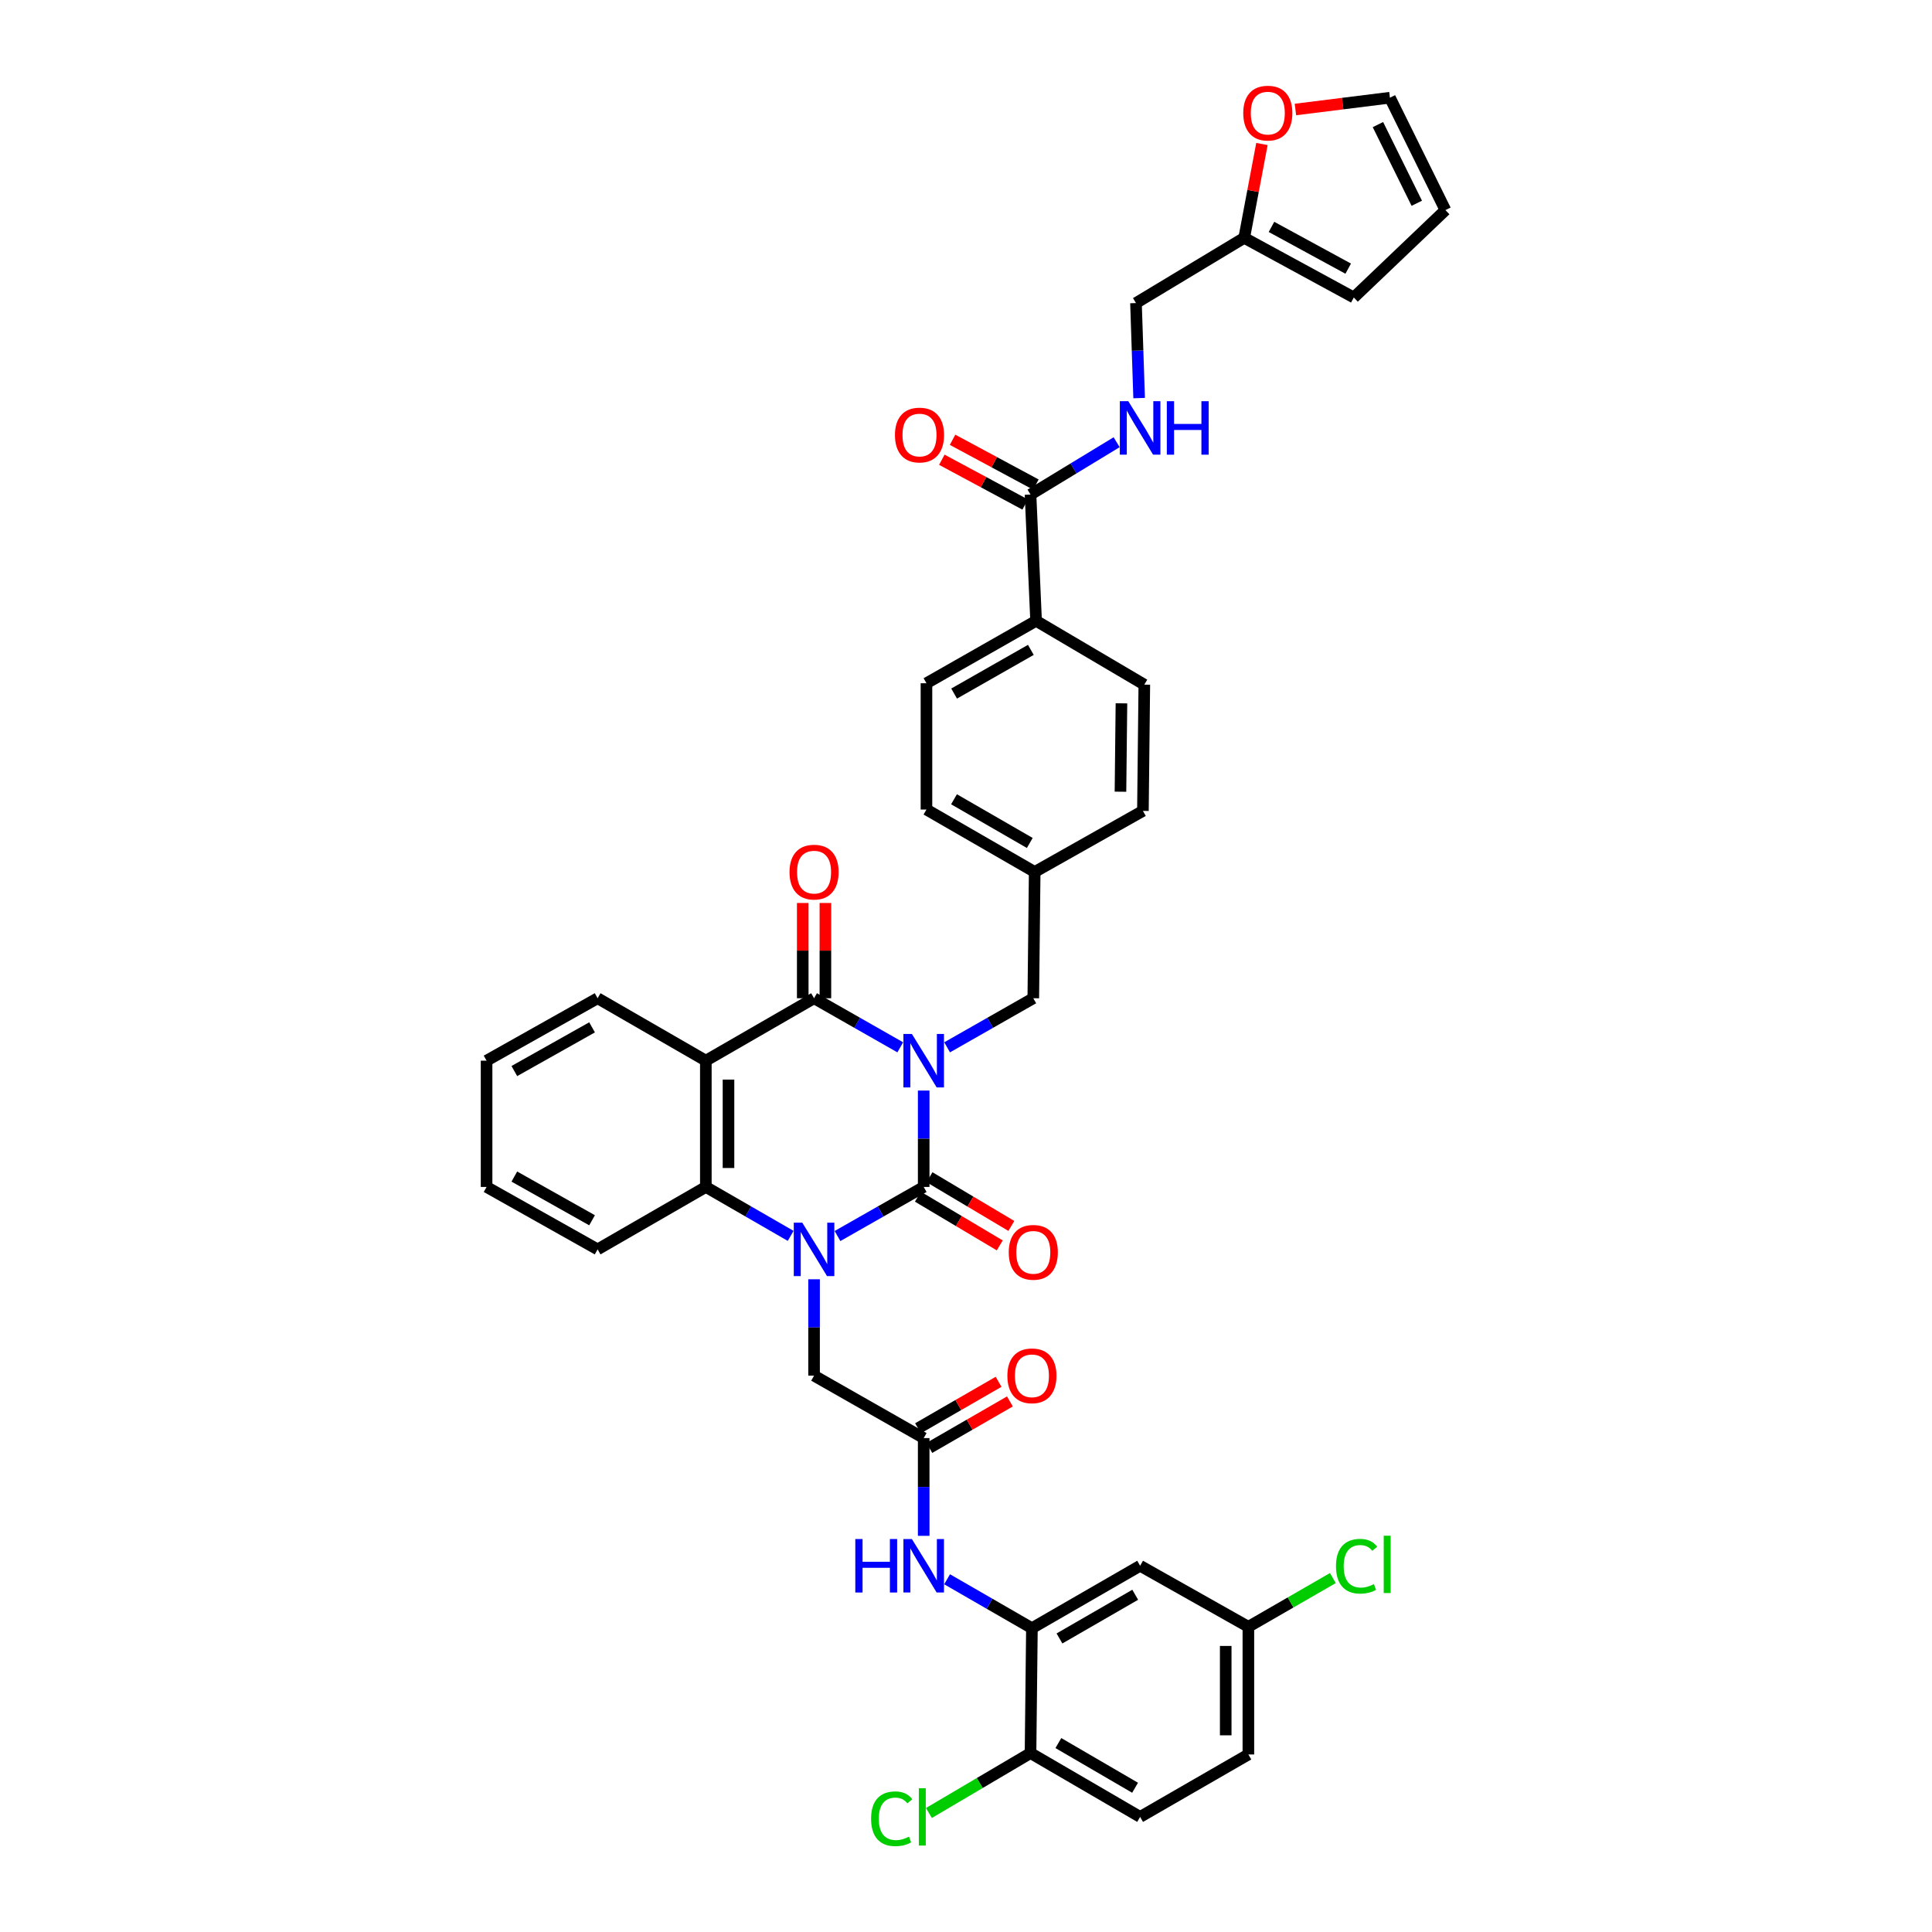 <?xml version='1.0' encoding='iso-8859-1'?>
<svg version='1.1' baseProfile='full'
              xmlns='http://www.w3.org/2000/svg'
                      xmlns:rdkit='http://www.rdkit.org/xml'
                      xmlns:xlink='http://www.w3.org/1999/xlink'
                  xml:space='preserve'
width='1000px' height='1000px' viewBox='0 0 1000 1000'>
<!-- END OF HEADER -->
<rect style='opacity:1.0;fill:#FFFFFF;stroke:none' width='1000' height='1000' x='0' y='0'> </rect>
<path class='bond-0' d='M 478.102,564.474 L 478.102,589.418' style='fill:none;fill-rule:evenodd;stroke:#0000FF;stroke-width:6px;stroke-linecap:butt;stroke-linejoin:miter;stroke-opacity:1' />
<path class='bond-0' d='M 478.102,589.418 L 478.102,614.363' style='fill:none;fill-rule:evenodd;stroke:#000000;stroke-width:6px;stroke-linecap:butt;stroke-linejoin:miter;stroke-opacity:1' />
<path class='bond-2' d='M 465.973,542.094 L 443.667,529.389' style='fill:none;fill-rule:evenodd;stroke:#0000FF;stroke-width:6px;stroke-linecap:butt;stroke-linejoin:miter;stroke-opacity:1' />
<path class='bond-2' d='M 443.667,529.389 L 421.36,516.685' style='fill:none;fill-rule:evenodd;stroke:#000000;stroke-width:6px;stroke-linecap:butt;stroke-linejoin:miter;stroke-opacity:1' />
<path class='bond-10' d='M 490.23,542.092 L 512.531,529.389' style='fill:none;fill-rule:evenodd;stroke:#0000FF;stroke-width:6px;stroke-linecap:butt;stroke-linejoin:miter;stroke-opacity:1' />
<path class='bond-10' d='M 512.531,529.389 L 534.831,516.685' style='fill:none;fill-rule:evenodd;stroke:#000000;stroke-width:6px;stroke-linecap:butt;stroke-linejoin:miter;stroke-opacity:1' />
<path class='bond-1' d='M 478.102,614.363 L 455.796,627.067' style='fill:none;fill-rule:evenodd;stroke:#000000;stroke-width:6px;stroke-linecap:butt;stroke-linejoin:miter;stroke-opacity:1' />
<path class='bond-1' d='M 455.796,627.067 L 433.489,639.771' style='fill:none;fill-rule:evenodd;stroke:#0000FF;stroke-width:6px;stroke-linecap:butt;stroke-linejoin:miter;stroke-opacity:1' />
<path class='bond-11' d='M 475.103,619.401 L 496.29,632.011' style='fill:none;fill-rule:evenodd;stroke:#000000;stroke-width:6px;stroke-linecap:butt;stroke-linejoin:miter;stroke-opacity:1' />
<path class='bond-11' d='M 496.29,632.011 L 517.477,644.62' style='fill:none;fill-rule:evenodd;stroke:#FF0000;stroke-width:6px;stroke-linecap:butt;stroke-linejoin:miter;stroke-opacity:1' />
<path class='bond-11' d='M 481.101,609.324 L 502.288,621.933' style='fill:none;fill-rule:evenodd;stroke:#000000;stroke-width:6px;stroke-linecap:butt;stroke-linejoin:miter;stroke-opacity:1' />
<path class='bond-11' d='M 502.288,621.933 L 523.474,634.542' style='fill:none;fill-rule:evenodd;stroke:#FF0000;stroke-width:6px;stroke-linecap:butt;stroke-linejoin:miter;stroke-opacity:1' />
<path class='bond-7' d='M 421.36,662.151 L 421.36,687.095' style='fill:none;fill-rule:evenodd;stroke:#0000FF;stroke-width:6px;stroke-linecap:butt;stroke-linejoin:miter;stroke-opacity:1' />
<path class='bond-7' d='M 421.36,687.095 L 421.36,712.04' style='fill:none;fill-rule:evenodd;stroke:#000000;stroke-width:6px;stroke-linecap:butt;stroke-linejoin:miter;stroke-opacity:1' />
<path class='bond-39' d='M 409.248,639.691 L 387.295,627.027' style='fill:none;fill-rule:evenodd;stroke:#0000FF;stroke-width:6px;stroke-linecap:butt;stroke-linejoin:miter;stroke-opacity:1' />
<path class='bond-39' d='M 387.295,627.027 L 365.342,614.363' style='fill:none;fill-rule:evenodd;stroke:#000000;stroke-width:6px;stroke-linecap:butt;stroke-linejoin:miter;stroke-opacity:1' />
<path class='bond-3' d='M 421.36,516.685 L 365.342,549.001' style='fill:none;fill-rule:evenodd;stroke:#000000;stroke-width:6px;stroke-linecap:butt;stroke-linejoin:miter;stroke-opacity:1' />
<path class='bond-14' d='M 427.224,516.685 L 427.224,492.034' style='fill:none;fill-rule:evenodd;stroke:#000000;stroke-width:6px;stroke-linecap:butt;stroke-linejoin:miter;stroke-opacity:1' />
<path class='bond-14' d='M 427.224,492.034 L 427.224,467.383' style='fill:none;fill-rule:evenodd;stroke:#FF0000;stroke-width:6px;stroke-linecap:butt;stroke-linejoin:miter;stroke-opacity:1' />
<path class='bond-14' d='M 415.497,516.685 L 415.497,492.034' style='fill:none;fill-rule:evenodd;stroke:#000000;stroke-width:6px;stroke-linecap:butt;stroke-linejoin:miter;stroke-opacity:1' />
<path class='bond-14' d='M 415.497,492.034 L 415.497,467.383' style='fill:none;fill-rule:evenodd;stroke:#FF0000;stroke-width:6px;stroke-linecap:butt;stroke-linejoin:miter;stroke-opacity:1' />
<path class='bond-4' d='M 365.342,549.001 L 365.342,614.363' style='fill:none;fill-rule:evenodd;stroke:#000000;stroke-width:6px;stroke-linecap:butt;stroke-linejoin:miter;stroke-opacity:1' />
<path class='bond-4' d='M 377.069,558.805 L 377.069,604.558' style='fill:none;fill-rule:evenodd;stroke:#000000;stroke-width:6px;stroke-linecap:butt;stroke-linejoin:miter;stroke-opacity:1' />
<path class='bond-30' d='M 365.342,549.001 L 309.323,516.685' style='fill:none;fill-rule:evenodd;stroke:#000000;stroke-width:6px;stroke-linecap:butt;stroke-linejoin:miter;stroke-opacity:1' />
<path class='bond-36' d='M 365.342,614.363 L 309.323,646.678' style='fill:none;fill-rule:evenodd;stroke:#000000;stroke-width:6px;stroke-linecap:butt;stroke-linejoin:miter;stroke-opacity:1' />
<path class='bond-5' d='M 534.121,842.75 L 512.168,830.088' style='fill:none;fill-rule:evenodd;stroke:#000000;stroke-width:6px;stroke-linecap:butt;stroke-linejoin:miter;stroke-opacity:1' />
<path class='bond-5' d='M 512.168,830.088 L 490.215,817.426' style='fill:none;fill-rule:evenodd;stroke:#0000FF;stroke-width:6px;stroke-linecap:butt;stroke-linejoin:miter;stroke-opacity:1' />
<path class='bond-13' d='M 534.121,842.75 L 590.126,810.44' style='fill:none;fill-rule:evenodd;stroke:#000000;stroke-width:6px;stroke-linecap:butt;stroke-linejoin:miter;stroke-opacity:1' />
<path class='bond-13' d='M 548.382,848.062 L 587.586,825.445' style='fill:none;fill-rule:evenodd;stroke:#000000;stroke-width:6px;stroke-linecap:butt;stroke-linejoin:miter;stroke-opacity:1' />
<path class='bond-18' d='M 534.121,842.75 L 533.397,907.388' style='fill:none;fill-rule:evenodd;stroke:#000000;stroke-width:6px;stroke-linecap:butt;stroke-linejoin:miter;stroke-opacity:1' />
<path class='bond-6' d='M 478.102,744.349 L 421.36,712.04' style='fill:none;fill-rule:evenodd;stroke:#000000;stroke-width:6px;stroke-linecap:butt;stroke-linejoin:miter;stroke-opacity:1' />
<path class='bond-9' d='M 478.102,744.349 L 478.102,769.649' style='fill:none;fill-rule:evenodd;stroke:#000000;stroke-width:6px;stroke-linecap:butt;stroke-linejoin:miter;stroke-opacity:1' />
<path class='bond-9' d='M 478.102,769.649 L 478.102,794.949' style='fill:none;fill-rule:evenodd;stroke:#0000FF;stroke-width:6px;stroke-linecap:butt;stroke-linejoin:miter;stroke-opacity:1' />
<path class='bond-20' d='M 481.032,749.429 L 501.88,737.404' style='fill:none;fill-rule:evenodd;stroke:#000000;stroke-width:6px;stroke-linecap:butt;stroke-linejoin:miter;stroke-opacity:1' />
<path class='bond-20' d='M 501.88,737.404 L 522.729,725.379' style='fill:none;fill-rule:evenodd;stroke:#FF0000;stroke-width:6px;stroke-linecap:butt;stroke-linejoin:miter;stroke-opacity:1' />
<path class='bond-20' d='M 475.172,739.27 L 496.021,727.245' style='fill:none;fill-rule:evenodd;stroke:#000000;stroke-width:6px;stroke-linecap:butt;stroke-linejoin:miter;stroke-opacity:1' />
<path class='bond-20' d='M 496.021,727.245 L 516.869,715.22' style='fill:none;fill-rule:evenodd;stroke:#FF0000;stroke-width:6px;stroke-linecap:butt;stroke-linejoin:miter;stroke-opacity:1' />
<path class='bond-8' d='M 533.397,255.976 L 536.277,321.337' style='fill:none;fill-rule:evenodd;stroke:#000000;stroke-width:6px;stroke-linecap:butt;stroke-linejoin:miter;stroke-opacity:1' />
<path class='bond-12' d='M 533.397,255.976 L 555.684,242.433' style='fill:none;fill-rule:evenodd;stroke:#000000;stroke-width:6px;stroke-linecap:butt;stroke-linejoin:miter;stroke-opacity:1' />
<path class='bond-12' d='M 555.684,242.433 L 577.97,228.89' style='fill:none;fill-rule:evenodd;stroke:#0000FF;stroke-width:6px;stroke-linecap:butt;stroke-linejoin:miter;stroke-opacity:1' />
<path class='bond-19' d='M 536.173,250.811 L 514.609,239.222' style='fill:none;fill-rule:evenodd;stroke:#000000;stroke-width:6px;stroke-linecap:butt;stroke-linejoin:miter;stroke-opacity:1' />
<path class='bond-19' d='M 514.609,239.222 L 493.044,227.632' style='fill:none;fill-rule:evenodd;stroke:#FF0000;stroke-width:6px;stroke-linecap:butt;stroke-linejoin:miter;stroke-opacity:1' />
<path class='bond-19' d='M 530.622,261.141 L 509.057,249.552' style='fill:none;fill-rule:evenodd;stroke:#000000;stroke-width:6px;stroke-linecap:butt;stroke-linejoin:miter;stroke-opacity:1' />
<path class='bond-19' d='M 509.057,249.552 L 487.492,237.963' style='fill:none;fill-rule:evenodd;stroke:#FF0000;stroke-width:6px;stroke-linecap:butt;stroke-linejoin:miter;stroke-opacity:1' />
<path class='bond-29' d='M 534.831,516.685 L 535.554,451.324' style='fill:none;fill-rule:evenodd;stroke:#000000;stroke-width:6px;stroke-linecap:butt;stroke-linejoin:miter;stroke-opacity:1' />
<path class='bond-24' d='M 589.614,206.048 L 588.798,181.457' style='fill:none;fill-rule:evenodd;stroke:#0000FF;stroke-width:6px;stroke-linecap:butt;stroke-linejoin:miter;stroke-opacity:1' />
<path class='bond-24' d='M 588.798,181.457 L 587.983,156.865' style='fill:none;fill-rule:evenodd;stroke:#000000;stroke-width:6px;stroke-linecap:butt;stroke-linejoin:miter;stroke-opacity:1' />
<path class='bond-28' d='M 590.126,810.44 L 646.158,842.026' style='fill:none;fill-rule:evenodd;stroke:#000000;stroke-width:6px;stroke-linecap:butt;stroke-linejoin:miter;stroke-opacity:1' />
<path class='bond-15' d='M 644.001,123.109 L 587.983,156.865' style='fill:none;fill-rule:evenodd;stroke:#000000;stroke-width:6px;stroke-linecap:butt;stroke-linejoin:miter;stroke-opacity:1' />
<path class='bond-17' d='M 644.001,123.109 L 648.588,98.822' style='fill:none;fill-rule:evenodd;stroke:#000000;stroke-width:6px;stroke-linecap:butt;stroke-linejoin:miter;stroke-opacity:1' />
<path class='bond-17' d='M 648.588,98.822 L 653.176,74.534' style='fill:none;fill-rule:evenodd;stroke:#FF0000;stroke-width:6px;stroke-linecap:butt;stroke-linejoin:miter;stroke-opacity:1' />
<path class='bond-21' d='M 644.001,123.109 L 700.73,153.985' style='fill:none;fill-rule:evenodd;stroke:#000000;stroke-width:6px;stroke-linecap:butt;stroke-linejoin:miter;stroke-opacity:1' />
<path class='bond-21' d='M 658.117,117.44 L 697.827,139.053' style='fill:none;fill-rule:evenodd;stroke:#000000;stroke-width:6px;stroke-linecap:butt;stroke-linejoin:miter;stroke-opacity:1' />
<path class='bond-16' d='M 536.277,321.337 L 479.535,353.647' style='fill:none;fill-rule:evenodd;stroke:#000000;stroke-width:6px;stroke-linecap:butt;stroke-linejoin:miter;stroke-opacity:1' />
<path class='bond-16' d='M 533.569,336.375 L 493.85,358.991' style='fill:none;fill-rule:evenodd;stroke:#000000;stroke-width:6px;stroke-linecap:butt;stroke-linejoin:miter;stroke-opacity:1' />
<path class='bond-40' d='M 536.277,321.337 L 592.296,354.37' style='fill:none;fill-rule:evenodd;stroke:#000000;stroke-width:6px;stroke-linecap:butt;stroke-linejoin:miter;stroke-opacity:1' />
<path class='bond-22' d='M 670.508,56.679 L 694.965,53.623' style='fill:none;fill-rule:evenodd;stroke:#FF0000;stroke-width:6px;stroke-linecap:butt;stroke-linejoin:miter;stroke-opacity:1' />
<path class='bond-22' d='M 694.965,53.623 L 719.422,50.568' style='fill:none;fill-rule:evenodd;stroke:#000000;stroke-width:6px;stroke-linecap:butt;stroke-linejoin:miter;stroke-opacity:1' />
<path class='bond-27' d='M 533.397,907.388 L 590.126,940.427' style='fill:none;fill-rule:evenodd;stroke:#000000;stroke-width:6px;stroke-linecap:butt;stroke-linejoin:miter;stroke-opacity:1' />
<path class='bond-27' d='M 547.809,902.21 L 587.519,925.337' style='fill:none;fill-rule:evenodd;stroke:#000000;stroke-width:6px;stroke-linecap:butt;stroke-linejoin:miter;stroke-opacity:1' />
<path class='bond-31' d='M 533.397,907.388 L 507.1,922.898' style='fill:none;fill-rule:evenodd;stroke:#000000;stroke-width:6px;stroke-linecap:butt;stroke-linejoin:miter;stroke-opacity:1' />
<path class='bond-31' d='M 507.1,922.898 L 480.803,938.407' style='fill:none;fill-rule:evenodd;stroke:#00CC00;stroke-width:6px;stroke-linecap:butt;stroke-linejoin:miter;stroke-opacity:1' />
<path class='bond-23' d='M 700.73,153.985 L 748.148,108.743' style='fill:none;fill-rule:evenodd;stroke:#000000;stroke-width:6px;stroke-linecap:butt;stroke-linejoin:miter;stroke-opacity:1' />
<path class='bond-43' d='M 719.422,50.568 L 748.148,108.743' style='fill:none;fill-rule:evenodd;stroke:#000000;stroke-width:6px;stroke-linecap:butt;stroke-linejoin:miter;stroke-opacity:1' />
<path class='bond-43' d='M 713.215,64.487 L 733.324,105.209' style='fill:none;fill-rule:evenodd;stroke:#000000;stroke-width:6px;stroke-linecap:butt;stroke-linejoin:miter;stroke-opacity:1' />
<path class='bond-25' d='M 592.296,354.37 L 591.572,419.718' style='fill:none;fill-rule:evenodd;stroke:#000000;stroke-width:6px;stroke-linecap:butt;stroke-linejoin:miter;stroke-opacity:1' />
<path class='bond-25' d='M 580.46,364.042 L 579.954,409.786' style='fill:none;fill-rule:evenodd;stroke:#000000;stroke-width:6px;stroke-linecap:butt;stroke-linejoin:miter;stroke-opacity:1' />
<path class='bond-26' d='M 479.535,353.647 L 479.535,419.015' style='fill:none;fill-rule:evenodd;stroke:#000000;stroke-width:6px;stroke-linecap:butt;stroke-linejoin:miter;stroke-opacity:1' />
<path class='bond-32' d='M 590.126,940.427 L 646.158,908.111' style='fill:none;fill-rule:evenodd;stroke:#000000;stroke-width:6px;stroke-linecap:butt;stroke-linejoin:miter;stroke-opacity:1' />
<path class='bond-35' d='M 646.158,842.026 L 668.022,829.416' style='fill:none;fill-rule:evenodd;stroke:#000000;stroke-width:6px;stroke-linecap:butt;stroke-linejoin:miter;stroke-opacity:1' />
<path class='bond-35' d='M 668.022,829.416 L 689.887,816.805' style='fill:none;fill-rule:evenodd;stroke:#00CC00;stroke-width:6px;stroke-linecap:butt;stroke-linejoin:miter;stroke-opacity:1' />
<path class='bond-42' d='M 646.158,842.026 L 646.158,908.111' style='fill:none;fill-rule:evenodd;stroke:#000000;stroke-width:6px;stroke-linecap:butt;stroke-linejoin:miter;stroke-opacity:1' />
<path class='bond-42' d='M 634.43,851.939 L 634.43,898.198' style='fill:none;fill-rule:evenodd;stroke:#000000;stroke-width:6px;stroke-linecap:butt;stroke-linejoin:miter;stroke-opacity:1' />
<path class='bond-33' d='M 535.554,451.324 L 591.572,419.718' style='fill:none;fill-rule:evenodd;stroke:#000000;stroke-width:6px;stroke-linecap:butt;stroke-linejoin:miter;stroke-opacity:1' />
<path class='bond-34' d='M 535.554,451.324 L 479.535,419.015' style='fill:none;fill-rule:evenodd;stroke:#000000;stroke-width:6px;stroke-linecap:butt;stroke-linejoin:miter;stroke-opacity:1' />
<path class='bond-34' d='M 533.01,436.319 L 493.798,413.702' style='fill:none;fill-rule:evenodd;stroke:#000000;stroke-width:6px;stroke-linecap:butt;stroke-linejoin:miter;stroke-opacity:1' />
<path class='bond-37' d='M 309.323,516.685 L 251.852,549.001' style='fill:none;fill-rule:evenodd;stroke:#000000;stroke-width:6px;stroke-linecap:butt;stroke-linejoin:miter;stroke-opacity:1' />
<path class='bond-37' d='M 306.451,531.755 L 266.221,554.376' style='fill:none;fill-rule:evenodd;stroke:#000000;stroke-width:6px;stroke-linecap:butt;stroke-linejoin:miter;stroke-opacity:1' />
<path class='bond-41' d='M 309.323,646.678 L 251.852,614.363' style='fill:none;fill-rule:evenodd;stroke:#000000;stroke-width:6px;stroke-linecap:butt;stroke-linejoin:miter;stroke-opacity:1' />
<path class='bond-41' d='M 306.451,631.609 L 266.221,608.988' style='fill:none;fill-rule:evenodd;stroke:#000000;stroke-width:6px;stroke-linecap:butt;stroke-linejoin:miter;stroke-opacity:1' />
<path class='bond-38' d='M 251.852,549.001 L 251.852,614.363' style='fill:none;fill-rule:evenodd;stroke:#000000;stroke-width:6px;stroke-linecap:butt;stroke-linejoin:miter;stroke-opacity:1' />
<path  class='atom-0' d='M 471.984 535.163
L 481.054 549.822
Q 481.953 551.268, 483.399 553.888
Q 484.845 556.507, 484.924 556.663
L 484.924 535.163
L 488.598 535.163
L 488.598 562.84
L 484.806 562.84
L 475.072 546.812
Q 473.939 544.936, 472.727 542.786
Q 471.554 540.635, 471.202 539.971
L 471.202 562.84
L 467.606 562.84
L 467.606 535.163
L 471.984 535.163
' fill='#0000FF'/>
<path  class='atom-2' d='M 415.243 632.84
L 424.312 647.499
Q 425.211 648.946, 426.657 651.565
Q 428.104 654.184, 428.182 654.34
L 428.182 632.84
L 431.857 632.84
L 431.857 660.517
L 428.065 660.517
L 418.331 644.489
Q 417.197 642.613, 415.985 640.463
Q 414.813 638.313, 414.461 637.648
L 414.461 660.517
L 410.864 660.517
L 410.864 632.84
L 415.243 632.84
' fill='#0000FF'/>
<path  class='atom-10' d='M 442.705 796.602
L 446.457 796.602
L 446.457 808.368
L 460.609 808.368
L 460.609 796.602
L 464.361 796.602
L 464.361 824.279
L 460.609 824.279
L 460.609 811.496
L 446.457 811.496
L 446.457 824.279
L 442.705 824.279
L 442.705 796.602
' fill='#0000FF'/>
<path  class='atom-10' d='M 471.984 796.602
L 481.054 811.261
Q 481.953 812.708, 483.399 815.327
Q 484.845 817.946, 484.924 818.102
L 484.924 796.602
L 488.598 796.602
L 488.598 824.279
L 484.806 824.279
L 475.072 808.251
Q 473.939 806.375, 472.727 804.225
Q 471.554 802.075, 471.202 801.41
L 471.202 824.279
L 467.606 824.279
L 467.606 796.602
L 471.984 796.602
' fill='#0000FF'/>
<path  class='atom-12' d='M 522.126 648.203
Q 522.126 641.557, 525.41 637.844
Q 528.693 634.13, 534.831 634.13
Q 540.968 634.13, 544.252 637.844
Q 547.536 641.557, 547.536 648.203
Q 547.536 654.927, 544.213 658.758
Q 540.89 662.55, 534.831 662.55
Q 528.732 662.55, 525.41 658.758
Q 522.126 654.966, 522.126 648.203
M 534.831 659.422
Q 539.053 659.422, 541.32 656.608
Q 543.626 653.754, 543.626 648.203
Q 543.626 642.769, 541.32 640.033
Q 539.053 637.257, 534.831 637.257
Q 530.609 637.257, 528.302 639.994
Q 526.035 642.73, 526.035 648.203
Q 526.035 653.793, 528.302 656.608
Q 530.609 659.422, 534.831 659.422
' fill='#FF0000'/>
<path  class='atom-13' d='M 584.008 207.665
L 593.077 222.324
Q 593.977 223.771, 595.423 226.39
Q 596.869 229.009, 596.948 229.165
L 596.948 207.665
L 600.622 207.665
L 600.622 235.342
L 596.83 235.342
L 587.096 219.314
Q 585.963 217.438, 584.751 215.288
Q 583.578 213.138, 583.226 212.473
L 583.226 235.342
L 579.63 235.342
L 579.63 207.665
L 584.008 207.665
' fill='#0000FF'/>
<path  class='atom-13' d='M 603.945 207.665
L 607.698 207.665
L 607.698 219.432
L 621.849 219.432
L 621.849 207.665
L 625.602 207.665
L 625.602 235.342
L 621.849 235.342
L 621.849 222.559
L 607.698 222.559
L 607.698 235.342
L 603.945 235.342
L 603.945 207.665
' fill='#0000FF'/>
<path  class='atom-15' d='M 408.656 451.402
Q 408.656 444.756, 411.939 441.043
Q 415.223 437.329, 421.36 437.329
Q 427.498 437.329, 430.782 441.043
Q 434.065 444.756, 434.065 451.402
Q 434.065 458.126, 430.742 461.957
Q 427.42 465.749, 421.36 465.749
Q 415.262 465.749, 411.939 461.957
Q 408.656 458.165, 408.656 451.402
M 421.36 462.621
Q 425.582 462.621, 427.85 459.807
Q 430.156 456.953, 430.156 451.402
Q 430.156 445.968, 427.85 443.232
Q 425.582 440.456, 421.36 440.456
Q 417.139 440.456, 414.832 443.193
Q 412.565 445.929, 412.565 451.402
Q 412.565 456.992, 414.832 459.807
Q 417.139 462.621, 421.36 462.621
' fill='#FF0000'/>
<path  class='atom-18' d='M 643.506 58.543
Q 643.506 51.897, 646.79 48.184
Q 650.073 44.47, 656.211 44.47
Q 662.348 44.47, 665.632 48.184
Q 668.915 51.897, 668.915 58.543
Q 668.915 65.267, 665.593 69.098
Q 662.27 72.89, 656.211 72.89
Q 650.112 72.89, 646.79 69.098
Q 643.506 65.306, 643.506 58.543
M 656.211 69.762
Q 660.433 69.762, 662.7 66.948
Q 665.006 64.094, 665.006 58.543
Q 665.006 53.109, 662.7 50.373
Q 660.433 47.597, 656.211 47.597
Q 651.989 47.597, 649.682 50.334
Q 647.415 53.07, 647.415 58.543
Q 647.415 64.133, 649.682 66.948
Q 651.989 69.762, 656.211 69.762
' fill='#FF0000'/>
<path  class='atom-20' d='M 463.228 225.172
Q 463.228 218.526, 466.511 214.812
Q 469.795 211.098, 475.933 211.098
Q 482.07 211.098, 485.354 214.812
Q 488.637 218.526, 488.637 225.172
Q 488.637 231.895, 485.315 235.726
Q 481.992 239.518, 475.933 239.518
Q 469.834 239.518, 466.511 235.726
Q 463.228 231.934, 463.228 225.172
M 475.933 236.391
Q 480.154 236.391, 482.422 233.576
Q 484.728 230.723, 484.728 225.172
Q 484.728 219.738, 482.422 217.001
Q 480.154 214.226, 475.933 214.226
Q 471.711 214.226, 469.404 216.962
Q 467.137 219.699, 467.137 225.172
Q 467.137 230.762, 469.404 233.576
Q 471.711 236.391, 475.933 236.391
' fill='#FF0000'/>
<path  class='atom-21' d='M 521.416 712.118
Q 521.416 705.472, 524.699 701.759
Q 527.983 698.045, 534.121 698.045
Q 540.258 698.045, 543.542 701.759
Q 546.825 705.472, 546.825 712.118
Q 546.825 718.842, 543.503 722.673
Q 540.18 726.465, 534.121 726.465
Q 528.022 726.465, 524.699 722.673
Q 521.416 718.881, 521.416 712.118
M 534.121 723.337
Q 538.342 723.337, 540.61 720.523
Q 542.916 717.669, 542.916 712.118
Q 542.916 706.684, 540.61 703.948
Q 538.342 701.172, 534.121 701.172
Q 529.899 701.172, 527.592 703.909
Q 525.325 706.645, 525.325 712.118
Q 525.325 717.708, 527.592 720.523
Q 529.899 723.337, 534.121 723.337
' fill='#FF0000'/>
<path  class='atom-32' d='M 450.875 941.385
Q 450.875 934.504, 454.08 930.908
Q 457.325 927.272, 463.462 927.272
Q 469.17 927.272, 472.219 931.299
L 469.639 933.41
Q 467.411 930.478, 463.462 930.478
Q 459.279 930.478, 457.051 933.293
Q 454.862 936.068, 454.862 941.385
Q 454.862 946.857, 457.129 949.672
Q 459.436 952.487, 463.892 952.487
Q 466.941 952.487, 470.499 950.649
L 471.593 953.581
Q 470.147 954.519, 467.958 955.067
Q 465.769 955.614, 463.345 955.614
Q 457.325 955.614, 454.08 951.939
Q 450.875 948.265, 450.875 941.385
' fill='#00CC00'/>
<path  class='atom-32' d='M 475.581 925.592
L 479.177 925.592
L 479.177 955.262
L 475.581 955.262
L 475.581 925.592
' fill='#00CC00'/>
<path  class='atom-36' d='M 691.504 810.675
Q 691.504 803.795, 694.71 800.198
Q 697.954 796.563, 704.092 796.563
Q 709.799 796.563, 712.848 800.589
L 710.268 802.7
Q 708.04 799.768, 704.092 799.768
Q 699.909 799.768, 697.68 802.583
Q 695.491 805.358, 695.491 810.675
Q 695.491 816.148, 697.759 818.962
Q 700.065 821.777, 704.522 821.777
Q 707.571 821.777, 711.128 819.94
L 712.223 822.871
Q 710.776 823.81, 708.587 824.357
Q 706.398 824.904, 703.974 824.904
Q 697.954 824.904, 694.71 821.23
Q 691.504 817.555, 691.504 810.675
' fill='#00CC00'/>
<path  class='atom-36' d='M 716.21 794.882
L 719.806 794.882
L 719.806 824.552
L 716.21 824.552
L 716.21 794.882
' fill='#00CC00'/>
</svg>
